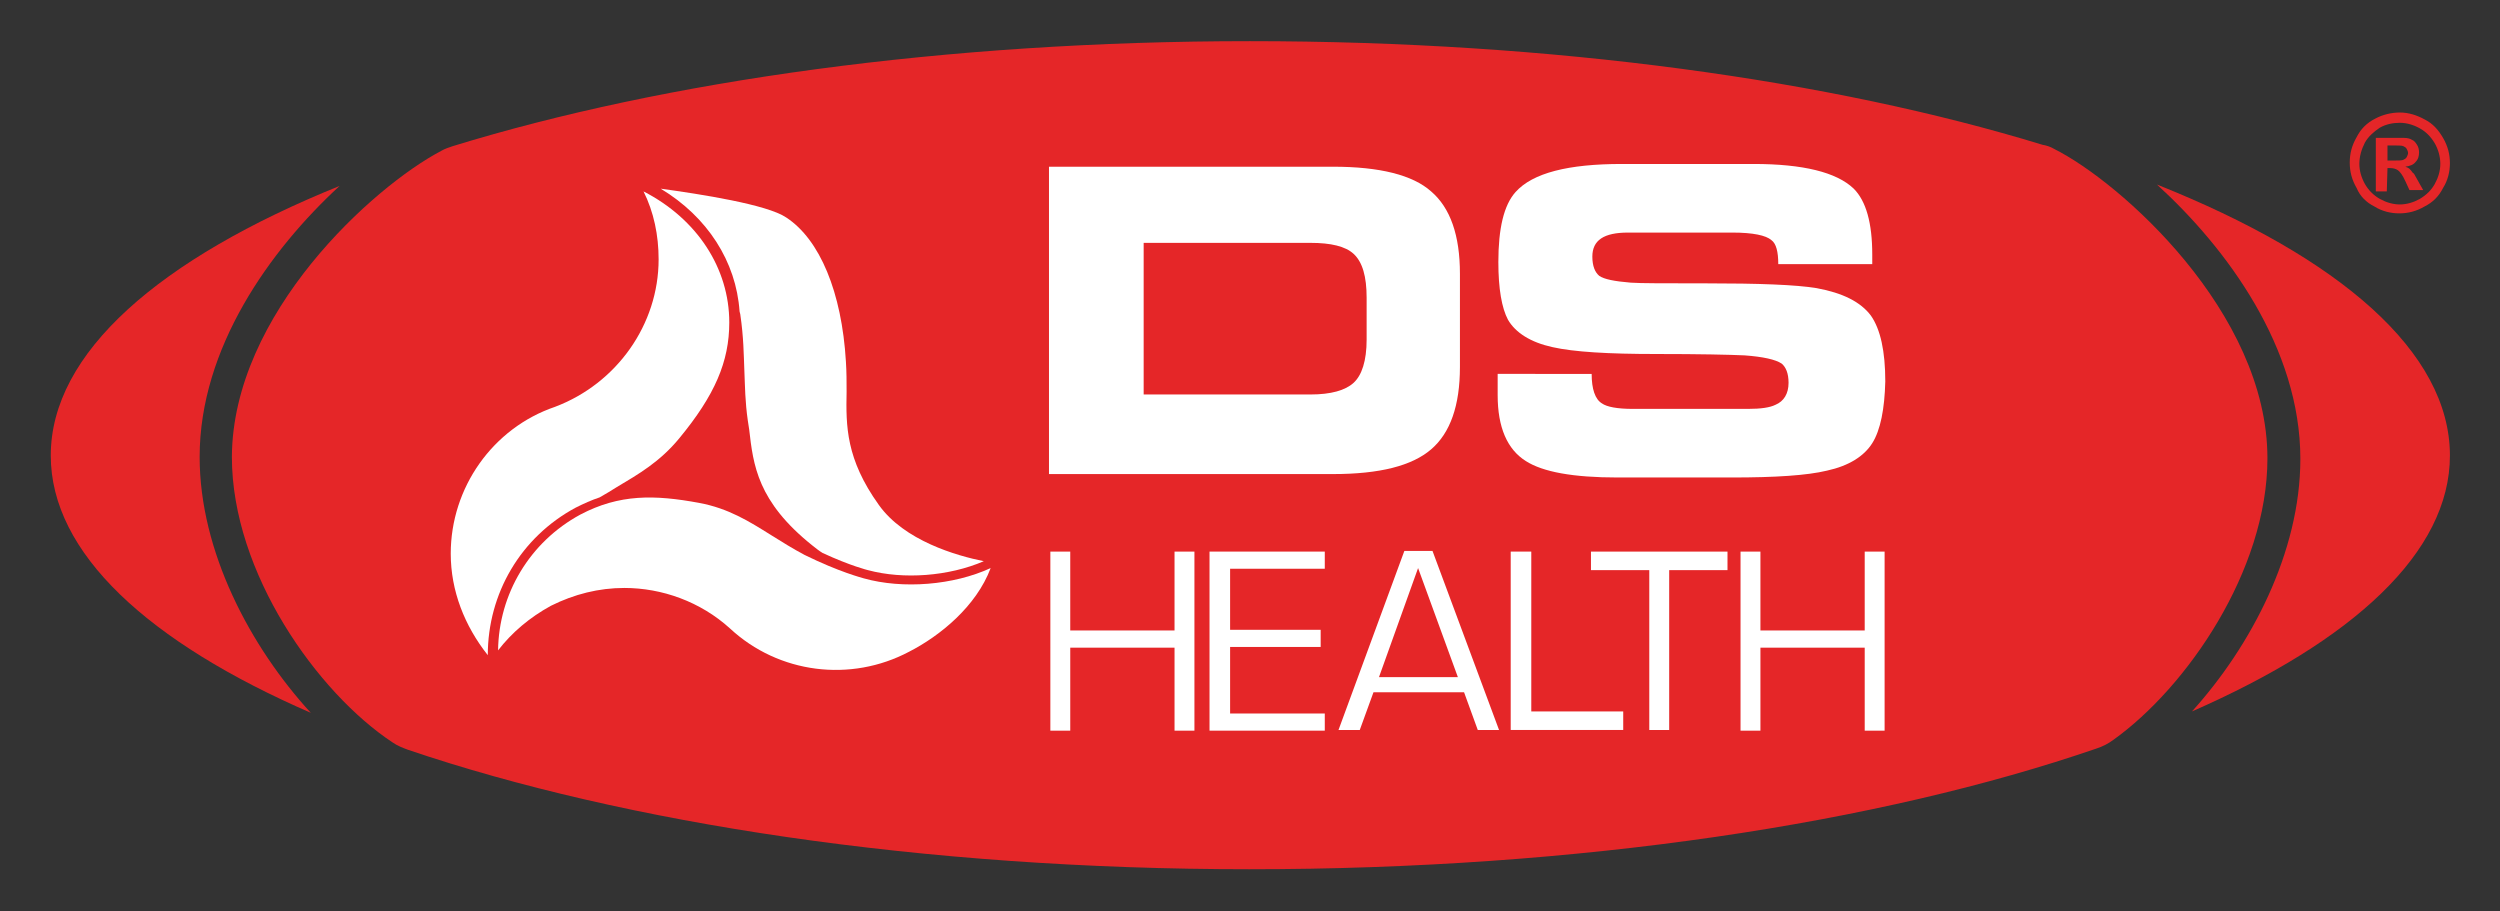 <?xml version="1.0" encoding="utf-8"?>
<!-- Generator: Adobe Illustrator 28.0.0, SVG Export Plug-In . SVG Version: 6.00 Build 0)  -->
<svg version="1.1" id="Layer_1" xmlns="http://www.w3.org/2000/svg" xmlns:xlink="http://www.w3.org/1999/xlink" x="0px" y="0px"
	 viewBox="0 0 364.4 132.8" style="enable-background:new 0 0 364.4 132.8;" xml:space="preserve">
<rect x="0" y="0" width="364.4" height="132.8" fill="#333333" stroke="none"/>
<style type="text/css">
	.st0{fill:#E52628;}
	.st1{fill:#FFFFFF;}
</style>
<g>
	<path class="st0" d="M299.4,21.7c-0.5-0.3-1.1-0.5-1.7-0.6C267,11.7,226.5,6,182.2,6C137.6,6,96.9,11.8,66,21.3
		c-0.6,0.2-1.2,0.4-1.7,0.7c-9.9,5.2-30.4,23.7-30.5,44.6c0,16.9,12.5,34.4,23.4,41.6c0.7,0.5,1.5,0.8,2.3,1.1
		c31.6,10.7,74.8,17.4,122.6,17.4c48.2,0,91.8-6.7,123.5-17.6c0.9-0.3,1.7-0.7,2.5-1.3c10.6-7.6,22.4-24.6,22.4-41
		C330.5,45.5,309,26.5,299.4,21.7z"/>
	<g>
		<path class="st1" d="M174.1,80.4v26.1h-2.9V94.4h-15.2v12.1h-2.9V80.4h2.9v11.5h15.2V80.4H174.1z"/>
		<path class="st1" d="M179.3,82.9v8.9h13.2v2.5h-13.2v9.7h13.8v2.5h-16.8V80.4h16.8v2.5H179.3z"/>
		<path class="st1" d="M213.4,100.9h-13.2l-2,5.5h-3.1l9.6-26.1h4.1l9.7,26.1h-3.1L213.4,100.9z M212.5,98.7l-5.8-15.9L201,98.7
			H212.5z"/>
		<path class="st1" d="M223.2,80.4v23.3h13.4v2.7h-16.4V80.4H223.2z"/>
		<path class="st1" d="M243.3,83.1v23.3h-2.9V83.1h-8.5v-2.7h19.9v2.7H243.3z"/>
		<path class="st1" d="M274.7,80.4v26.1h-2.9V94.4h-15.2v12.1h-2.9V80.4h2.9v11.5h15.2V80.4H274.7z"/>
	</g>
	<path class="st1" d="M152.9,24.3h41.4c6.8,0,11.6,1.2,14.3,3.6c2.8,2.4,4.2,6.4,4.2,12v13.6c0,5.6-1.4,9.6-4.2,12
		c-2.8,2.4-7.5,3.6-14.3,3.6h-41.4V24.3z"/>
	<path class="st0" d="M357.1,66.4c0-15.1-16.1-28.9-42.7-39.5c10.2,9.3,20.9,23.8,20.9,40c0,13.6-7.2,27.3-15.8,36.8
		C343,93.4,357.1,80.5,357.1,66.4"/>
	<path class="st0" d="M49.5,27.1C23.3,37.7,7.4,51.4,7.4,66.4c0,14.2,14.2,27.2,37.9,37.5c-8.8-9.6-16.2-23.5-16.2-37.3
		C29.1,50.7,39.4,36.4,49.5,27.1"/>
	<path class="st0" d="M346.1,30.1c1.1,0.7,2.4,1,3.6,1c1.3,0,2.5-0.3,3.7-1c1.2-0.6,2.1-1.5,2.7-2.7c0.7-1.1,1-2.4,1-3.6
		c0-1.3-0.3-2.5-1-3.7c-0.7-1.2-1.5-2.1-2.7-2.7c-1.1-0.6-2.3-1-3.6-1c-1.2,0-2.5,0.3-3.6,0.9c-1.2,0.6-2.1,1.5-2.7,2.7
		c-0.7,1.2-1,2.4-1,3.7c0,1.3,0.3,2.5,1,3.7C344,28.6,344.9,29.5,346.1,30.1 M344.7,20.8c0.5-0.9,1.3-1.6,2.2-2.2
		c0.9-0.5,1.9-0.7,2.9-0.7c1,0,2,0.3,2.9,0.8c0.9,0.5,1.6,1.2,2.2,2.2c0.5,0.9,0.8,1.9,0.8,3c0,1-0.3,2-0.8,2.9
		c-0.5,0.9-1.2,1.6-2.2,2.2c-0.9,0.5-1.9,0.8-2.9,0.8c-1,0-2-0.3-2.9-0.8c-0.9-0.5-1.7-1.3-2.2-2.2c-0.5-0.9-0.8-1.9-0.8-2.9
		C343.9,22.8,344.2,21.8,344.7,20.8"/>
	<path class="st0" d="M348,24.5h0.4c0.4,0,0.8,0.1,1.1,0.3c0.3,0.2,0.7,0.7,1.1,1.6l0.6,1.3l2,0l-0.9-1.6c-0.3-0.6-0.5-0.9-0.6-0.9
		c-0.2-0.3-0.4-0.5-0.5-0.6c-0.1-0.1-0.3-0.2-0.6-0.3c0.7-0.1,1.2-0.3,1.5-0.7c0.4-0.4,0.5-0.9,0.5-1.4c0-0.4-0.1-0.8-0.3-1.1
		c-0.2-0.3-0.4-0.6-0.7-0.7c-0.3-0.2-0.7-0.3-1.2-0.3c-0.2,0-1,0-2.5,0l-1.6,0l0,7.8l1.6,0L348,24.5z M348,21.2h0.6
		c0.9,0,1.5,0,1.7,0.1c0.2,0.1,0.4,0.2,0.5,0.4c0.1,0.2,0.2,0.4,0.2,0.6c0,0.2-0.1,0.4-0.2,0.6c-0.1,0.2-0.3,0.3-0.5,0.4
		c-0.2,0.1-0.8,0.1-1.7,0.1H348L348,21.2z"/>
	<path class="st1" d="M114.6,31.7c4.9,3.2,8.1,10.9,8.7,21c0.1,1.5,0.1,3,0.1,4.4c-0.1,5-0.1,9.8,4.7,16.5
		c3.7,5.2,11.3,7.4,15.3,8.2c-5.1,2.2-11.7,2.7-16.9,1.3l0,0c0,0-2.5-0.6-6.6-2.5c-0.5-0.3-1-0.7-1.5-1.1c-8-6.4-8.6-11.7-9.2-16.9
		l-0.2-1.3c-0.4-2.8-0.4-4.9-0.5-7.2c-0.1-2.4-0.1-4.9-0.6-8.3c0-0.1-0.1-0.3-0.1-0.4c-0.5-7.3-4.7-13.8-11.5-17.9
		C102.1,28.3,111.8,29.8,114.6,31.7"/>
	<path class="st1" d="M65.7,80.7c0-9.6,6.1-18.3,15.2-21.4c9-3.4,15.1-12,15.1-21.5c0-3.5-0.7-6.9-2.2-9.9
		c7.8,4,12.5,11.2,12.5,19.1c0,5.7-2.1,10.6-7.3,16.9c-2.8,3.4-5.9,5.2-9.1,7.1c-0.8,0.5-1.6,1-2.5,1.5c-1.2,0.4-2.3,0.9-3.5,1.5
		c-8,4.3-12.8,12.5-12.8,21.5C67.7,91.2,65.7,86.1,65.7,80.7"/>
	<path class="st1" d="M132.5,95c-8.5,4.5-19,3.2-26.1-3.4c-4.3-3.9-9.9-5.9-15.4-5.9c-3.7,0-7.3,0.9-10.7,2.6
		c-3.1,1.7-5.7,3.9-7.7,6.5c0.1-8.2,4.6-15.8,12-19.8c5.7-3,10.8-2.9,17.3-1.7c4.3,0.8,7.3,2.7,10.5,4.7c1.6,1,3.2,2,4.9,2.9
		c5.1,2.5,8.3,3.3,8.6,3.4c5.7,1.6,13.1,1,18.5-1.5C142.3,88.4,137,92.7,132.5,95"/>
	<path class="st1" d="M272.9,64.6c-1.2,1.9-3.4,3.3-6.6,4c-2.9,0.7-7.5,1-13.9,1h-16.6c-6.5,0-10.9-0.8-13.4-2.4
		c-2.7-1.7-4.1-4.9-4.1-9.6v-3.1H232c0,2.2,0.5,3.7,1.5,4.3c0.7,0.5,2.2,0.8,4.5,0.8h16.8c1.9,0,3.2-0.2,4-0.6
		c1.2-0.5,1.9-1.6,1.9-3.2c0-1.4-0.4-2.3-1-2.8c-0.9-0.6-2.7-1-5.4-1.2c-2.2-0.1-6.5-0.2-12.9-0.2c-7,0-12-0.3-15.1-1
		c-3.2-0.7-5.4-2.1-6.5-4c-0.9-1.7-1.4-4.5-1.4-8.4c0-4.9,0.8-8.3,2.5-10.2c2.5-2.8,7.7-4.1,15.5-4.1h19.2c7.2,0,12.1,1.2,14.6,3.6
		c1.8,1.8,2.7,5,2.7,9.6v1.4h-13.7c0-1.8-0.3-3-1-3.5c-0.8-0.7-2.7-1.1-5.7-1.1h-15.2c-3.5,0-5.2,1.1-5.2,3.5c0,1.4,0.4,2.3,1,2.8
		c0.7,0.5,2.2,0.8,4.6,1c1.4,0.1,5,0.1,10.8,0.1c7.9,0,13.3,0.2,16.3,0.7c3.8,0.7,6.4,2,7.9,4c1.4,2,2.1,5.2,2.1,9.6
		C274.7,59.6,274.1,62.7,272.9,64.6"/>
	<path class="st0" d="M199.2,49.5v-6.1c0-3.1-0.6-5.2-1.9-6.4c-1.2-1.1-3.3-1.6-6.3-1.6h-24.3v22.1H191c3,0,5.1-0.6,6.3-1.7
		C198.5,54.7,199.2,52.6,199.2,49.5"/>
</g>
</svg>
